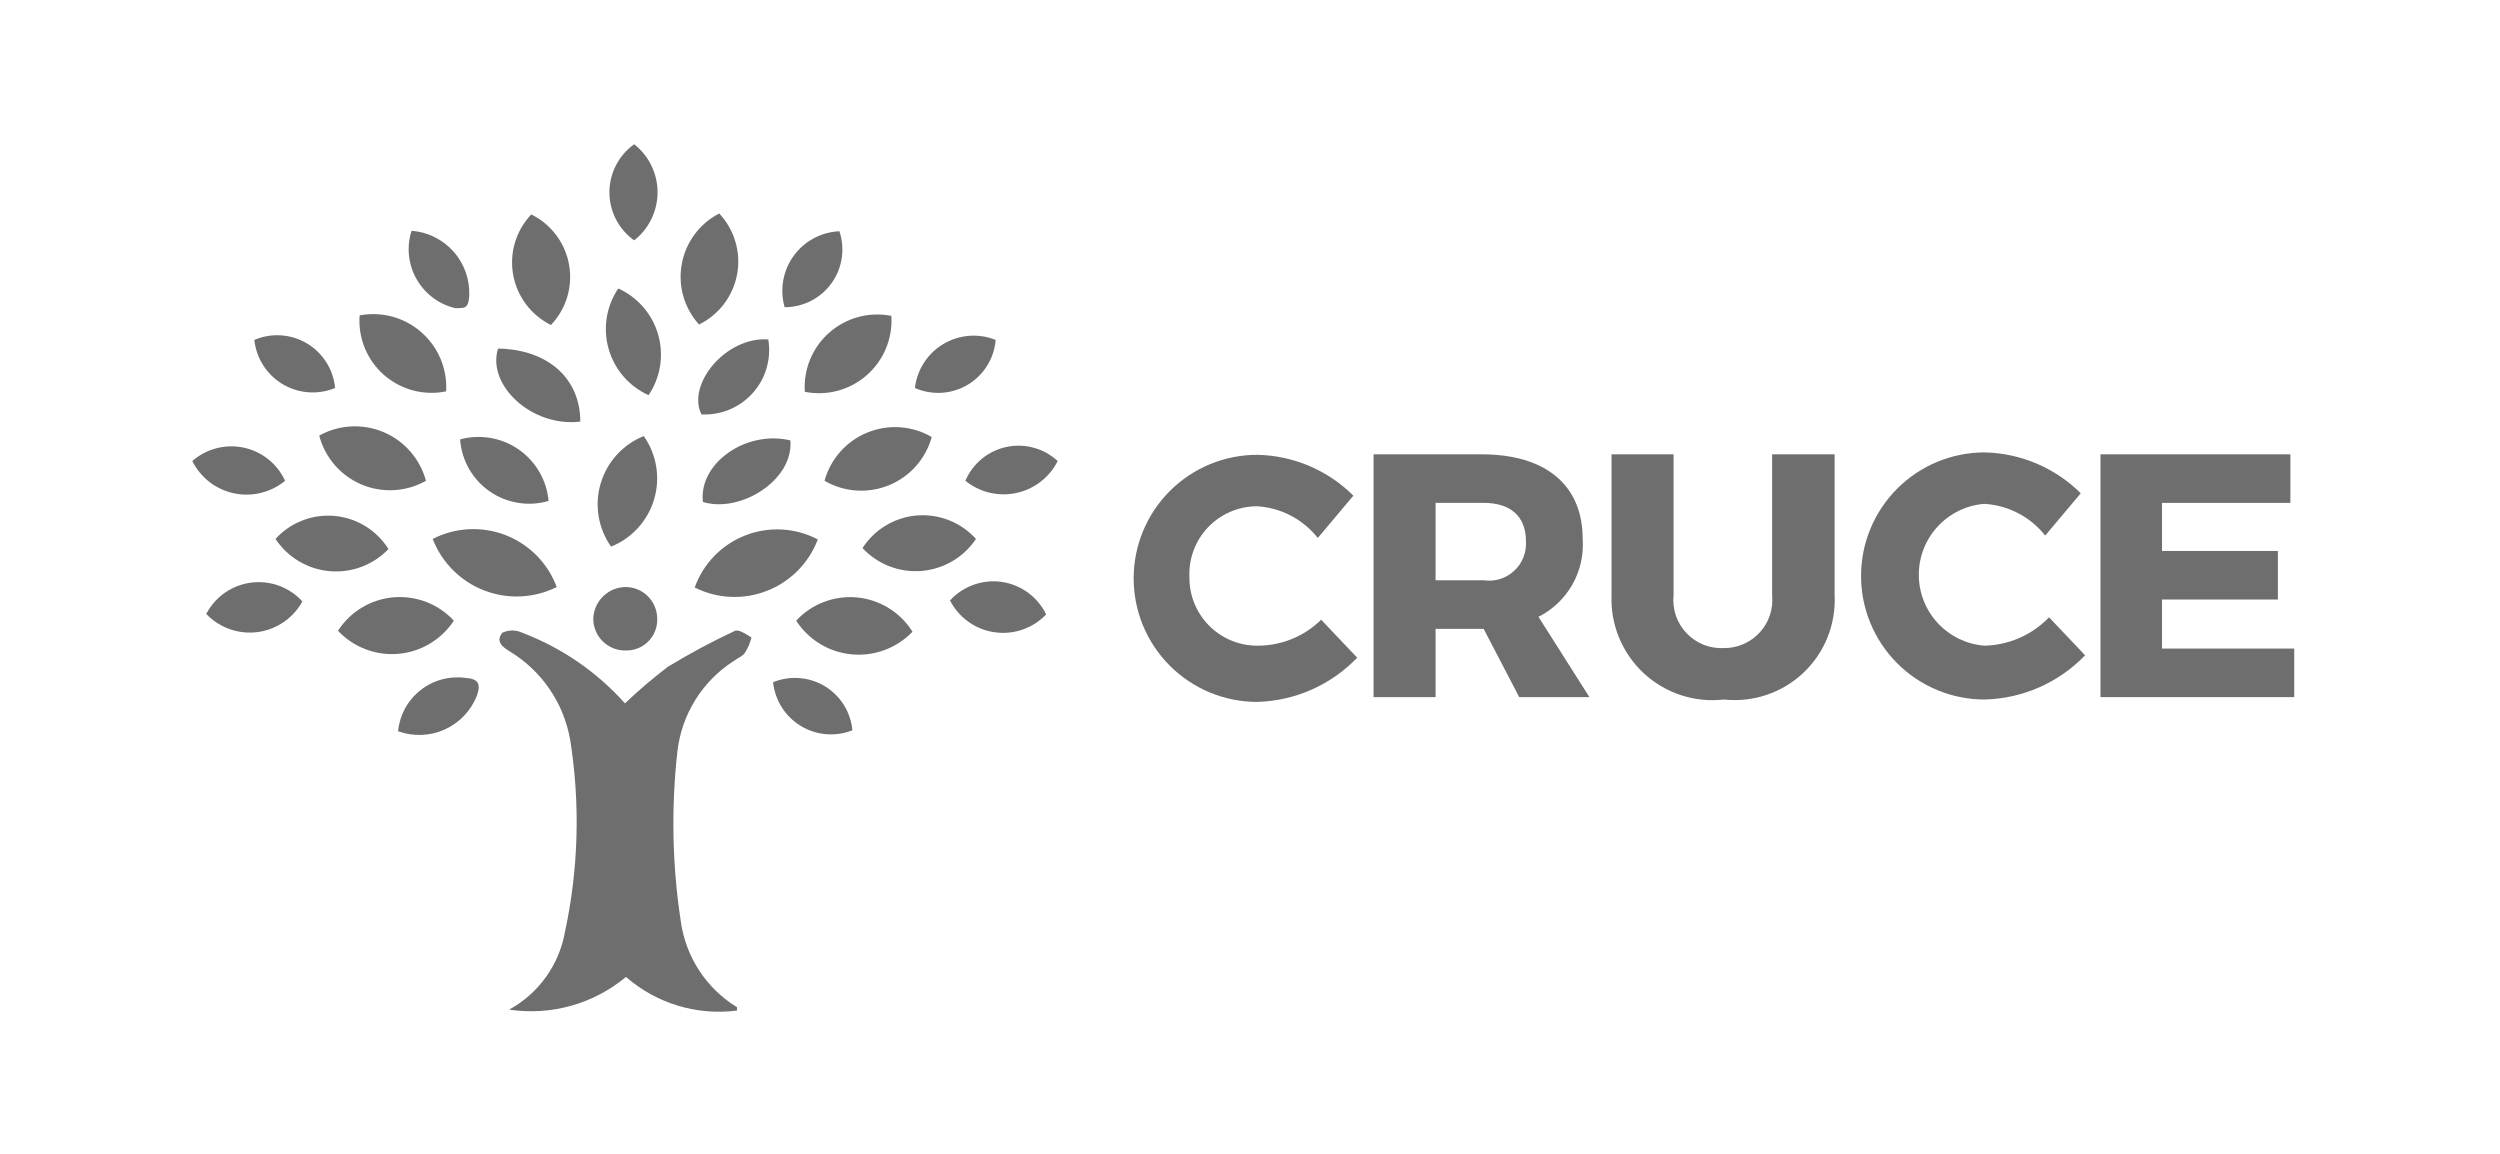<svg width="78" height="36" viewBox="0 0 78 36" fill="none" xmlns="http://www.w3.org/2000/svg">
<path d="M22.935 19.68C22.215 20.016 21.514 20.392 20.835 20.805C20.369 21.159 19.923 21.54 19.5 21.945C18.622 20.963 17.521 20.207 16.29 19.74C16.194 19.695 16.089 19.671 15.982 19.671C15.876 19.671 15.771 19.695 15.675 19.74C15.45 20.01 15.675 20.19 15.93 20.34C16.417 20.64 16.834 21.039 17.155 21.513C17.476 21.986 17.692 22.522 17.79 23.085C18.107 25.078 18.051 27.112 17.625 29.085C17.534 29.592 17.33 30.072 17.029 30.49C16.728 30.908 16.337 31.253 15.885 31.5C16.53 31.597 17.189 31.556 17.817 31.38C18.445 31.205 19.029 30.898 19.53 30.48C20 30.89 20.552 31.196 21.15 31.377C21.747 31.558 22.376 31.61 22.995 31.53C22.995 31.53 22.995 31.44 22.995 31.425C22.521 31.136 22.118 30.745 21.815 30.28C21.511 29.816 21.315 29.29 21.24 28.74C20.973 26.987 20.938 25.207 21.135 23.445C21.2 22.874 21.391 22.325 21.695 21.837C21.998 21.349 22.407 20.935 22.89 20.625C23.01 20.535 23.175 20.475 23.25 20.355C23.339 20.211 23.405 20.054 23.445 19.89C23.28 19.785 23.055 19.635 22.935 19.68Z" fill="#6E6E6E"/>
<path d="M21.675 18.33C22.022 18.504 22.402 18.604 22.791 18.622C23.179 18.64 23.567 18.576 23.929 18.434C24.291 18.293 24.619 18.077 24.892 17.801C25.166 17.524 25.378 17.194 25.515 16.83C25.169 16.648 24.788 16.543 24.398 16.521C24.007 16.5 23.617 16.562 23.253 16.704C22.889 16.847 22.56 17.065 22.287 17.346C22.015 17.626 21.806 17.962 21.675 18.33Z" fill="#6E6E6E"/>
<path d="M13.5 16.815C13.641 17.18 13.856 17.511 14.132 17.787C14.408 18.064 14.739 18.28 15.103 18.421C15.468 18.562 15.857 18.626 16.248 18.607C16.638 18.589 17.02 18.49 17.37 18.315C17.233 17.947 17.02 17.613 16.745 17.334C16.469 17.055 16.138 16.837 15.772 16.695C15.406 16.554 15.015 16.491 14.623 16.512C14.232 16.532 13.849 16.636 13.5 16.815Z" fill="#6E6E6E"/>
<path d="M24.84 19.365C25.031 19.659 25.285 19.907 25.585 20.089C25.885 20.271 26.222 20.383 26.572 20.416C26.921 20.449 27.273 20.403 27.602 20.28C27.93 20.158 28.227 19.963 28.47 19.71C28.283 19.411 28.03 19.159 27.73 18.973C27.43 18.788 27.091 18.674 26.74 18.64C26.389 18.607 26.035 18.655 25.706 18.781C25.376 18.906 25.08 19.106 24.84 19.365Z" fill="#6E6E6E"/>
<path d="M13.29 15C13.199 14.663 13.033 14.352 12.804 14.089C12.575 13.826 12.29 13.619 11.969 13.483C11.648 13.347 11.3 13.286 10.952 13.305C10.604 13.323 10.265 13.421 9.96 13.59C10.048 13.928 10.213 14.242 10.441 14.506C10.669 14.771 10.956 14.979 11.278 15.116C11.599 15.252 11.948 15.312 12.297 15.292C12.646 15.272 12.986 15.172 13.29 15Z" fill="#6E6E6E"/>
<path d="M14.16 19.365C13.922 19.108 13.629 18.908 13.302 18.782C12.976 18.656 12.624 18.606 12.275 18.636C11.926 18.667 11.589 18.776 11.289 18.957C10.989 19.138 10.735 19.386 10.545 19.68C10.784 19.934 11.078 20.131 11.404 20.256C11.731 20.381 12.081 20.43 12.429 20.399C12.777 20.369 13.114 20.26 13.413 20.081C13.713 19.902 13.968 19.657 14.16 19.365Z" fill="#6E6E6E"/>
<path d="M13.92 12.21C13.94 11.864 13.88 11.519 13.747 11.199C13.613 10.88 13.408 10.595 13.148 10.367C12.887 10.138 12.579 9.972 12.245 9.881C11.911 9.79 11.56 9.776 11.22 9.84C11.194 10.187 11.249 10.536 11.381 10.858C11.513 11.181 11.718 11.468 11.979 11.698C12.241 11.927 12.553 12.093 12.889 12.182C13.226 12.271 13.579 12.281 13.92 12.21Z" fill="#6E6E6E"/>
<path d="M25.725 15C26.027 15.176 26.365 15.28 26.713 15.304C27.061 15.328 27.41 15.272 27.733 15.14C28.056 15.009 28.345 14.804 28.577 14.543C28.809 14.282 28.977 13.972 29.07 13.635C28.768 13.459 28.43 13.355 28.082 13.331C27.734 13.307 27.385 13.363 27.062 13.495C26.738 13.626 26.45 13.831 26.218 14.092C25.986 14.353 25.818 14.664 25.725 15Z" fill="#6E6E6E"/>
<path d="M25.11 12.225C25.451 12.292 25.802 12.281 26.138 12.191C26.473 12.1 26.783 11.934 27.044 11.705C27.305 11.476 27.51 11.19 27.643 10.869C27.775 10.549 27.833 10.201 27.81 9.855C27.469 9.788 27.118 9.799 26.782 9.889C26.447 9.98 26.137 10.146 25.876 10.375C25.615 10.604 25.41 10.89 25.277 11.211C25.145 11.531 25.087 11.879 25.11 12.225Z" fill="#6E6E6E"/>
<path d="M20.085 13.605C19.764 13.734 19.476 13.934 19.244 14.19C19.011 14.446 18.839 14.752 18.741 15.083C18.643 15.415 18.621 15.765 18.677 16.106C18.733 16.448 18.866 16.772 19.065 17.055C19.386 16.926 19.674 16.726 19.906 16.47C20.139 16.214 20.311 15.908 20.409 15.577C20.507 15.245 20.529 14.895 20.473 14.554C20.417 14.212 20.284 13.888 20.085 13.605Z" fill="#6E6E6E"/>
<path d="M17.19 10.14C17.425 9.893 17.599 9.594 17.697 9.267C17.795 8.94 17.815 8.595 17.755 8.259C17.695 7.924 17.557 7.607 17.352 7.334C17.147 7.061 16.881 6.841 16.575 6.69C16.34 6.937 16.166 7.236 16.068 7.563C15.97 7.89 15.95 8.235 16.01 8.571C16.07 8.906 16.208 9.223 16.413 9.496C16.618 9.769 16.884 9.989 17.19 10.14Z" fill="#6E6E6E"/>
<path d="M30.45 16.815C30.22 16.56 29.934 16.361 29.615 16.234C29.296 16.107 28.952 16.055 28.61 16.082C28.267 16.11 27.936 16.216 27.641 16.393C27.346 16.569 27.096 16.811 26.91 17.1C27.143 17.35 27.429 17.544 27.748 17.668C28.066 17.791 28.408 17.841 28.749 17.814C29.089 17.786 29.419 17.682 29.714 17.509C30.009 17.336 30.26 17.099 30.45 16.815Z" fill="#6E6E6E"/>
<path d="M8.595 16.815C8.783 17.098 9.032 17.336 9.324 17.51C9.616 17.684 9.943 17.79 10.282 17.82C10.62 17.851 10.961 17.804 11.28 17.685C11.598 17.565 11.885 17.376 12.12 17.13C11.938 16.839 11.691 16.595 11.399 16.416C11.107 16.236 10.777 16.127 10.436 16.097C10.094 16.066 9.75 16.115 9.431 16.24C9.112 16.364 8.826 16.561 8.595 16.815Z" fill="#6E6E6E"/>
<path d="M22.44 6.66C22.137 6.816 21.874 7.039 21.672 7.312C21.469 7.586 21.332 7.902 21.271 8.237C21.21 8.572 21.227 8.917 21.32 9.244C21.414 9.571 21.581 9.873 21.81 10.125C22.117 9.974 22.385 9.753 22.591 9.48C22.798 9.206 22.937 8.888 22.999 8.551C23.06 8.214 23.041 7.868 22.944 7.539C22.847 7.211 22.674 6.91 22.44 6.66Z" fill="#6E6E6E"/>
<path d="M20.235 12.33C20.419 12.057 20.542 11.746 20.594 11.421C20.646 11.095 20.626 10.763 20.536 10.445C20.446 10.128 20.288 9.835 20.073 9.585C19.857 9.335 19.59 9.136 19.29 9C19.106 9.273 18.983 9.584 18.931 9.909C18.879 10.235 18.899 10.567 18.989 10.884C19.079 11.202 19.237 11.495 19.452 11.745C19.668 11.995 19.935 12.194 20.235 12.33Z" fill="#6E6E6E"/>
<path d="M18.105 13.155C18.105 11.82 17.115 10.905 15.54 10.875C15.18 12 16.575 13.335 18.105 13.155Z" fill="#6E6E6E"/>
<path d="M17.115 15.63C17.087 15.31 16.989 15.001 16.828 14.724C16.667 14.446 16.447 14.208 16.184 14.024C15.921 13.841 15.621 13.718 15.305 13.664C14.988 13.61 14.664 13.625 14.355 13.71C14.378 14.032 14.473 14.344 14.632 14.624C14.791 14.905 15.011 15.146 15.276 15.33C15.541 15.514 15.843 15.636 16.162 15.688C16.48 15.74 16.805 15.72 17.115 15.63Z" fill="#6E6E6E"/>
<path d="M21.93 15.66C23.07 16.02 24.765 15 24.66 13.74C23.265 13.41 21.795 14.46 21.93 15.66Z" fill="#6E6E6E"/>
<path d="M21.885 12.93C22.185 12.945 22.485 12.893 22.763 12.777C23.04 12.661 23.288 12.484 23.488 12.26C23.689 12.035 23.836 11.769 23.919 11.48C24.002 11.191 24.02 10.887 23.97 10.59C22.635 10.5 21.42 12 21.885 12.93Z" fill="#6E6E6E"/>
<path d="M8.895 15C8.775 14.739 8.596 14.509 8.371 14.33C8.147 14.15 7.883 14.025 7.602 13.966C7.321 13.906 7.029 13.913 6.751 13.986C6.473 14.058 6.216 14.195 6 14.385C6.127 14.64 6.31 14.862 6.534 15.037C6.759 15.211 7.021 15.332 7.299 15.391C7.577 15.45 7.865 15.446 8.142 15.378C8.418 15.31 8.676 15.181 8.895 15Z" fill="#6E6E6E"/>
<path d="M10.455 12.105C10.428 11.82 10.335 11.546 10.182 11.305C10.03 11.063 9.822 10.861 9.576 10.714C9.331 10.568 9.054 10.482 8.769 10.463C8.484 10.444 8.198 10.493 7.935 10.605C7.965 10.888 8.06 11.161 8.214 11.4C8.367 11.64 8.574 11.841 8.819 11.987C9.064 12.132 9.339 12.219 9.623 12.239C9.907 12.26 10.192 12.214 10.455 12.105Z" fill="#6E6E6E"/>
<path d="M29.64 18.735C29.776 18.999 29.972 19.227 30.214 19.399C30.455 19.572 30.734 19.684 31.028 19.726C31.321 19.769 31.621 19.741 31.901 19.644C32.182 19.547 32.435 19.385 32.64 19.17C32.51 18.901 32.315 18.668 32.074 18.491C31.832 18.314 31.552 18.199 31.256 18.156C30.959 18.113 30.657 18.144 30.376 18.245C30.094 18.346 29.841 18.514 29.64 18.735Z" fill="#6E6E6E"/>
<path d="M6.435 19.155C6.638 19.368 6.889 19.531 7.167 19.629C7.445 19.727 7.742 19.759 8.034 19.721C8.326 19.683 8.605 19.576 8.849 19.41C9.092 19.244 9.293 19.023 9.435 18.765C9.235 18.546 8.985 18.378 8.706 18.275C8.427 18.173 8.128 18.14 7.833 18.178C7.539 18.216 7.258 18.325 7.014 18.495C6.771 18.665 6.572 18.892 6.435 19.155Z" fill="#6E6E6E"/>
<path d="M19.515 20.295C19.647 20.299 19.779 20.276 19.902 20.227C20.026 20.178 20.137 20.104 20.23 20.009C20.323 19.915 20.395 19.802 20.443 19.678C20.49 19.555 20.511 19.422 20.505 19.29C20.501 19.033 20.397 18.787 20.215 18.605C20.033 18.423 19.787 18.319 19.53 18.315C19.265 18.315 19.01 18.418 18.819 18.603C18.629 18.788 18.518 19.04 18.51 19.305C18.51 19.436 18.536 19.566 18.587 19.687C18.637 19.808 18.712 19.918 18.805 20.01C18.899 20.102 19.01 20.175 19.131 20.224C19.253 20.273 19.384 20.297 19.515 20.295Z" fill="#6E6E6E"/>
<path d="M31.065 10.605C30.802 10.499 30.518 10.456 30.235 10.478C29.952 10.5 29.678 10.587 29.434 10.732C29.19 10.877 28.983 11.076 28.829 11.315C28.675 11.553 28.578 11.823 28.545 12.105C28.808 12.221 29.094 12.272 29.381 12.255C29.667 12.237 29.945 12.151 30.192 12.005C30.438 11.858 30.646 11.654 30.798 11.411C30.95 11.167 31.042 10.891 31.065 10.605Z" fill="#6E6E6E"/>
<path d="M19.785 4.5C19.547 4.671 19.352 4.896 19.218 5.157C19.084 5.418 19.014 5.707 19.014 6C19.014 6.293 19.084 6.582 19.218 6.843C19.352 7.104 19.547 7.329 19.785 7.5C20.013 7.322 20.197 7.094 20.323 6.834C20.45 6.574 20.516 6.289 20.516 6C20.516 5.711 20.45 5.426 20.323 5.166C20.197 4.906 20.013 4.678 19.785 4.5Z" fill="#6E6E6E"/>
<path d="M26.19 7.215C25.909 7.227 25.634 7.302 25.386 7.436C25.139 7.569 24.924 7.757 24.76 7.985C24.595 8.213 24.485 8.476 24.436 8.753C24.388 9.03 24.403 9.315 24.48 9.585C24.765 9.585 25.047 9.518 25.301 9.388C25.556 9.258 25.775 9.07 25.942 8.838C26.109 8.607 26.219 8.339 26.262 8.056C26.305 7.774 26.28 7.486 26.19 7.215Z" fill="#6E6E6E"/>
<path d="M24.12 21.285C24.149 21.564 24.242 21.832 24.392 22.069C24.542 22.306 24.745 22.505 24.985 22.65C25.224 22.796 25.495 22.883 25.774 22.907C26.053 22.93 26.334 22.888 26.595 22.785C26.569 22.505 26.478 22.235 26.329 21.996C26.179 21.757 25.976 21.557 25.736 21.411C25.495 21.265 25.223 21.178 24.943 21.156C24.662 21.134 24.38 21.178 24.12 21.285Z" fill="#6E6E6E"/>
<path d="M14.205 9.615C14.52 9.615 14.61 9.615 14.64 9.24C14.665 8.732 14.491 8.235 14.155 7.854C13.818 7.473 13.347 7.238 12.84 7.2C12.761 7.448 12.733 7.71 12.76 7.969C12.787 8.228 12.867 8.479 12.995 8.706C13.123 8.933 13.297 9.13 13.505 9.287C13.713 9.443 13.951 9.555 14.205 9.615Z" fill="#6E6E6E"/>
<path d="M14.52 21.15C14.272 21.117 14.02 21.134 13.779 21.2C13.537 21.266 13.312 21.38 13.116 21.536C12.92 21.691 12.757 21.885 12.637 22.105C12.518 22.324 12.444 22.566 12.42 22.815C12.894 22.987 13.416 22.967 13.876 22.76C14.335 22.552 14.695 22.174 14.88 21.705C15.015 21.315 14.91 21.18 14.52 21.15Z" fill="#6E6E6E"/>
<path d="M30.12 15C30.339 15.178 30.596 15.305 30.87 15.371C31.145 15.437 31.431 15.441 31.707 15.382C31.984 15.323 32.243 15.203 32.467 15.03C32.691 14.858 32.873 14.637 33 14.385C32.788 14.189 32.532 14.046 32.254 13.97C31.976 13.893 31.683 13.884 31.4 13.945C31.118 14.005 30.854 14.132 30.631 14.316C30.409 14.5 30.233 14.734 30.12 15Z" fill="#6E6E6E"/>
<path d="M39.21 20.145C38.931 20.143 38.655 20.086 38.398 19.977C38.141 19.868 37.909 19.709 37.714 19.51C37.518 19.31 37.364 19.074 37.261 18.815C37.157 18.556 37.106 18.279 37.11 18C37.098 17.716 37.143 17.433 37.243 17.166C37.343 16.9 37.495 16.657 37.691 16.451C37.888 16.245 38.123 16.081 38.384 15.969C38.645 15.856 38.926 15.797 39.21 15.795C39.58 15.816 39.941 15.914 40.269 16.085C40.597 16.256 40.886 16.494 41.115 16.785L42.225 15.465C41.427 14.668 40.352 14.212 39.225 14.19C38.719 14.19 38.218 14.29 37.75 14.483C37.282 14.677 36.857 14.961 36.499 15.319C36.141 15.677 35.857 16.102 35.663 16.57C35.47 17.038 35.37 17.539 35.37 18.045C35.37 18.551 35.47 19.052 35.663 19.52C35.857 19.988 36.141 20.413 36.499 20.771C36.857 21.129 37.282 21.413 37.75 21.607C38.218 21.8 38.719 21.9 39.225 21.9C40.406 21.867 41.526 21.372 42.345 20.52L41.22 19.335C40.955 19.596 40.641 19.802 40.296 19.941C39.951 20.08 39.582 20.149 39.21 20.145Z" fill="#6E6E6E"/>
<path d="M49.38 16.815C49.38 15.135 48.225 14.175 46.23 14.175H42.855V21.75H44.79V19.62H46.29L47.4 21.75H49.59L48 19.245C48.444 19.021 48.812 18.671 49.058 18.239C49.303 17.806 49.415 17.311 49.38 16.815ZM44.79 18.105V15.69H46.29C47.115 15.69 47.61 16.095 47.61 16.89C47.621 17.062 47.593 17.233 47.529 17.393C47.465 17.552 47.366 17.696 47.239 17.812C47.113 17.928 46.962 18.015 46.798 18.066C46.634 18.116 46.46 18.13 46.29 18.105H44.79Z" fill="#6E6E6E"/>
<path d="M55.29 18.57C55.311 18.779 55.288 18.991 55.222 19.19C55.156 19.39 55.049 19.573 54.907 19.729C54.766 19.885 54.593 20.009 54.401 20.093C54.208 20.178 54 20.221 53.79 20.22C53.574 20.232 53.357 20.197 53.155 20.117C52.954 20.037 52.772 19.915 52.622 19.758C52.472 19.601 52.359 19.414 52.288 19.209C52.218 19.004 52.193 18.786 52.215 18.57V14.175H50.28V18.57C50.262 19.024 50.342 19.478 50.516 19.898C50.69 20.319 50.952 20.696 51.286 21.006C51.619 21.315 52.016 21.548 52.448 21.69C52.88 21.831 53.338 21.877 53.79 21.825C54.238 21.873 54.691 21.824 55.119 21.68C55.546 21.536 55.937 21.302 56.265 20.992C56.593 20.683 56.85 20.306 57.018 19.888C57.186 19.47 57.262 19.02 57.24 18.57V14.175H55.29V18.57Z" fill="#6E6E6E"/>
<path d="M61.905 20.145C61.35 20.099 60.832 19.846 60.454 19.436C60.077 19.027 59.867 18.49 59.867 17.933C59.867 17.375 60.077 16.838 60.454 16.429C60.832 16.019 61.35 15.766 61.905 15.72C62.275 15.741 62.636 15.839 62.964 16.01C63.292 16.181 63.581 16.419 63.81 16.71L64.92 15.39C64.12 14.596 63.047 14.14 61.92 14.115C60.898 14.115 59.917 14.521 59.194 15.244C58.471 15.967 58.065 16.948 58.065 17.97C58.065 18.992 58.471 19.973 59.194 20.696C59.917 21.419 60.898 21.825 61.92 21.825C63.106 21.796 64.233 21.3 65.055 20.445L63.93 19.26C63.667 19.534 63.353 19.753 63.006 19.904C62.658 20.056 62.284 20.138 61.905 20.145Z" fill="#6E6E6E"/>
<path d="M67.455 20.235V18.705H71.07V17.19H67.455V15.69H71.46V14.175H65.535V21.75H71.58V20.235H67.455Z" fill="#6E6E6E"/>
</svg>
